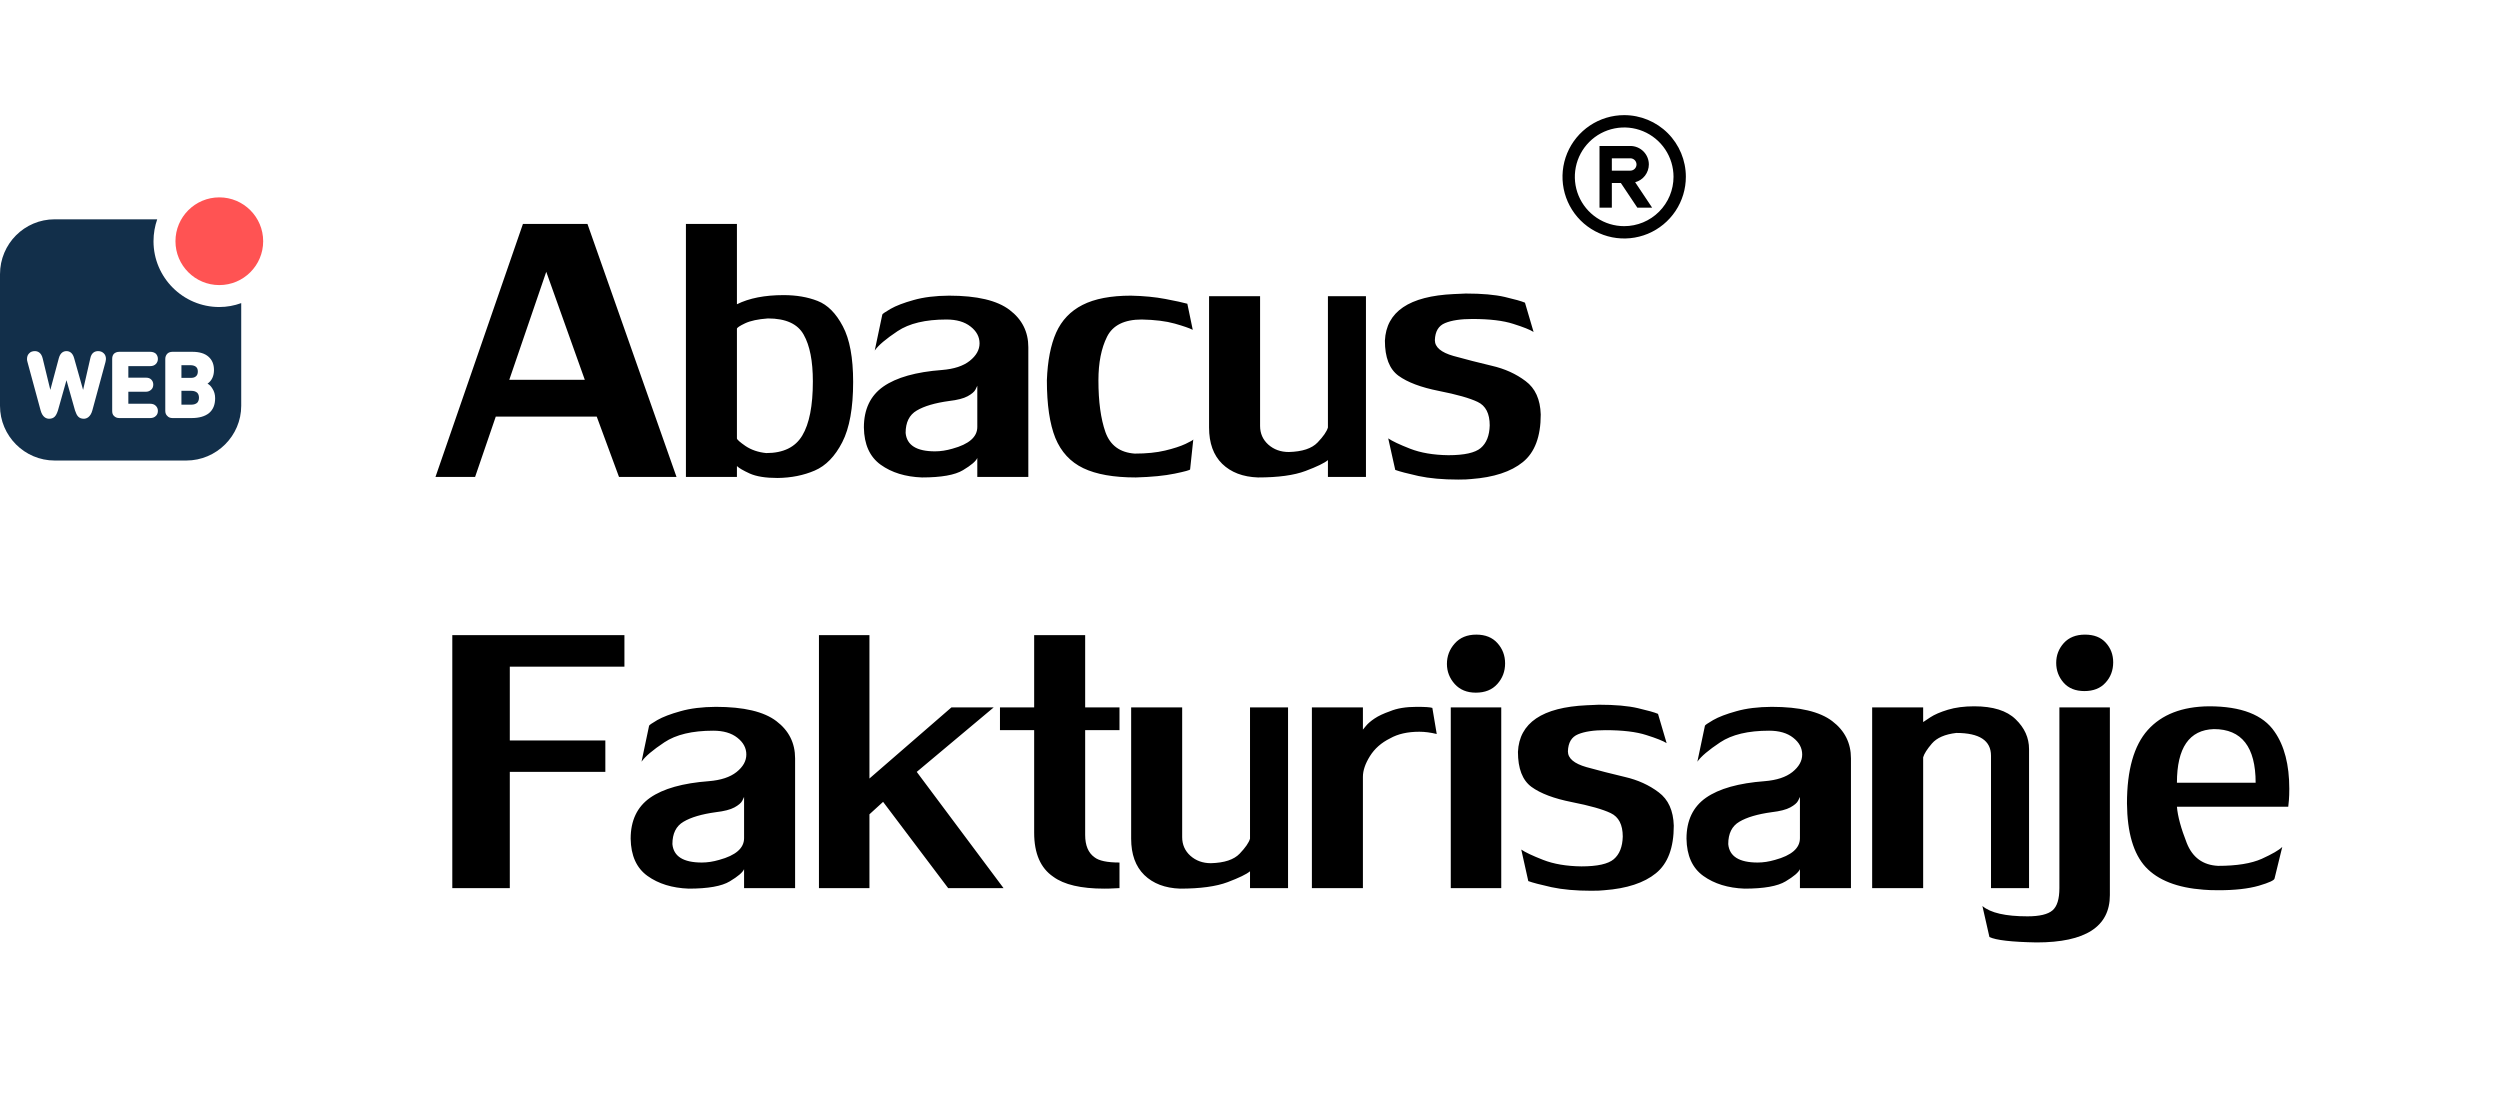 <svg width="152" height="68" viewBox="0 0 152 68" fill="none" xmlns="http://www.w3.org/2000/svg">
<path d="M13.335 17.333C14.807 17.333 16.001 16.139 16.001 14.667C16.001 13.194 14.807 12 13.335 12C11.862 12 10.668 13.194 10.668 14.667C10.668 16.139 11.862 17.333 13.335 17.333Z" fill="#FF5353"/>
<path d="M13.333 18.667C11.129 18.667 9.333 16.871 9.333 14.667C9.333 14.19 9.417 13.741 9.558 13.334H3.326C1.488 13.334 0 14.822 0 16.674V24.674C0 26.499 1.488 28 3.326 28H11.326C13.164 28 14.666 26.499 14.666 24.674V18.429C14.245 18.583 13.796 18.667 13.333 18.667ZM6.414 22.008L5.614 24.955C5.502 25.362 5.263 25.46 5.095 25.46C4.954 25.46 4.842 25.418 4.758 25.334C4.674 25.25 4.617 25.123 4.561 24.955L4.042 23.116L3.523 24.955C3.467 25.123 3.41 25.25 3.326 25.334C3.242 25.418 3.13 25.46 2.989 25.46C2.807 25.46 2.582 25.362 2.47 24.955L1.67 22.008C1.642 21.923 1.642 21.867 1.642 21.825C1.642 21.685 1.684 21.572 1.768 21.488C1.853 21.39 1.979 21.348 2.119 21.348C2.288 21.348 2.512 21.432 2.596 21.797L3.06 23.706L3.579 21.769C3.677 21.418 3.888 21.348 4.042 21.348C4.196 21.348 4.407 21.418 4.505 21.769L5.052 23.706L5.488 21.797C5.558 21.432 5.782 21.348 5.965 21.348C6.105 21.348 6.217 21.39 6.316 21.488C6.4 21.572 6.442 21.685 6.442 21.825C6.442 21.867 6.428 21.923 6.414 22.008ZM8.87 22.962C8.996 22.962 9.108 22.99 9.193 23.074C9.277 23.158 9.319 23.257 9.319 23.383C9.319 23.509 9.277 23.622 9.193 23.692C9.108 23.776 8.996 23.818 8.87 23.818H7.803V24.548H9.136C9.277 24.548 9.389 24.59 9.473 24.674C9.558 24.758 9.6 24.857 9.6 24.983C9.6 25.109 9.558 25.221 9.473 25.292C9.389 25.376 9.277 25.418 9.136 25.418H7.256C7.116 25.418 7.017 25.376 6.933 25.292C6.849 25.221 6.821 25.109 6.821 24.983V21.825C6.821 21.699 6.849 21.587 6.933 21.502C7.017 21.432 7.116 21.39 7.256 21.39H9.136C9.277 21.39 9.389 21.432 9.473 21.502C9.558 21.587 9.6 21.699 9.6 21.825C9.6 21.937 9.558 22.05 9.473 22.134C9.389 22.218 9.277 22.26 9.136 22.26H7.803V22.962H8.87ZM12.701 25.123C12.449 25.32 12.098 25.418 11.649 25.418H10.484C10.357 25.418 10.245 25.376 10.175 25.292C10.091 25.221 10.049 25.109 10.049 24.983V21.825C10.049 21.699 10.091 21.587 10.175 21.502C10.245 21.432 10.357 21.39 10.484 21.39H11.691C12.126 21.39 12.449 21.488 12.673 21.685C12.898 21.881 13.01 22.148 13.01 22.499C13.01 22.85 12.884 23.144 12.617 23.327C12.729 23.383 12.828 23.481 12.912 23.622C13.024 23.79 13.08 23.986 13.08 24.211C13.08 24.618 12.954 24.913 12.701 25.123ZM11.635 23.762H11.031V24.604H11.635C11.789 24.604 11.901 24.562 11.986 24.492C12.056 24.422 12.098 24.309 12.098 24.183C12.098 24.043 12.056 23.944 11.986 23.874C11.901 23.804 11.789 23.762 11.635 23.762ZM11.915 22.878C11.999 22.808 12.028 22.709 12.028 22.583C12.028 22.471 11.999 22.372 11.915 22.302C11.845 22.246 11.733 22.204 11.592 22.204H11.031V22.976H11.592C11.733 22.976 11.845 22.948 11.915 22.878Z" fill="#122F4A"/>
<path d="M98.75 7C98.008 7 97.283 7.22 96.667 7.632C96.05 8.044 95.569 8.63 95.285 9.315C95.002 10 94.927 10.754 95.072 11.482C95.217 12.209 95.574 12.877 96.098 13.402C96.623 13.926 97.291 14.283 98.018 14.428C98.746 14.573 99.5 14.498 100.185 14.215C100.87 13.931 101.456 13.45 101.868 12.833C102.28 12.217 102.5 11.492 102.5 10.75C102.5 9.755 102.105 8.802 101.402 8.098C100.698 7.395 99.745 7 98.75 7ZM98.75 13.75C98.157 13.75 97.577 13.574 97.083 13.244C96.59 12.915 96.205 12.446 95.978 11.898C95.751 11.35 95.692 10.747 95.808 10.165C95.923 9.583 96.209 9.048 96.629 8.629C97.048 8.209 97.583 7.923 98.165 7.808C98.747 7.692 99.35 7.751 99.898 7.978C100.446 8.205 100.915 8.59 101.244 9.083C101.574 9.577 101.75 10.157 101.75 10.75C101.75 11.546 101.434 12.309 100.871 12.871C100.309 13.434 99.546 13.75 98.75 13.75Z" fill="black"/>
<path d="M100.25 10C100.25 9.702 100.131 9.415 99.921 9.205C99.71 8.994 99.423 8.875 99.125 8.875H97.25V12.625H98V11.125H98.547L99.549 12.625H100.449L99.418 11.08C99.655 11.016 99.866 10.876 100.016 10.681C100.166 10.485 100.249 10.246 100.25 10ZM99.125 10.375H98V9.625H99.125C99.224 9.625 99.32 9.665 99.39 9.735C99.46 9.805 99.5 9.901 99.5 10C99.5 10.099 99.46 10.195 99.39 10.265C99.32 10.335 99.224 10.375 99.125 10.375Z" fill="black"/>
<path d="M30.142 25.331L28.886 28.997H26.477L31.794 13.617H35.718L41.132 28.997H37.635L36.282 25.331H30.142ZM35.556 23.092L33.212 16.525L30.964 23.092H35.556ZM41.704 13.617H44.805V18.499C45.547 18.129 46.492 17.943 47.641 17.943C48.42 17.943 49.11 18.061 49.712 18.298C50.319 18.534 50.829 19.047 51.243 19.837C51.662 20.621 51.871 21.749 51.871 23.221C51.871 24.805 51.651 26.027 51.21 26.886C50.77 27.746 50.211 28.32 49.535 28.61C48.863 28.9 48.111 29.051 47.279 29.061C46.548 29.061 45.982 28.97 45.579 28.788C45.181 28.605 44.924 28.455 44.805 28.336V28.997H41.704V13.617ZM44.805 26.653C44.805 26.722 44.98 26.878 45.329 27.12C45.684 27.356 46.102 27.498 46.586 27.547C47.623 27.547 48.353 27.192 48.777 26.483C49.207 25.769 49.422 24.671 49.422 23.188C49.422 21.953 49.237 21.008 48.866 20.352C48.501 19.692 47.776 19.361 46.691 19.361C46.089 19.404 45.624 19.504 45.297 19.659C44.969 19.815 44.805 19.925 44.805 19.99V26.653ZM59.42 28.997V27.845C59.334 28.044 59.044 28.291 58.55 28.586C58.061 28.882 57.229 29.029 56.053 29.029C55.048 28.992 54.213 28.734 53.547 28.256C52.881 27.778 52.54 27.023 52.524 25.992C52.524 24.886 52.919 24.056 53.708 23.502C54.503 22.949 55.693 22.613 57.277 22.495C58.008 22.436 58.569 22.251 58.961 21.939C59.358 21.623 59.557 21.268 59.557 20.876C59.557 20.479 59.374 20.137 59.009 19.853C58.649 19.568 58.161 19.426 57.543 19.426C56.27 19.426 55.279 19.662 54.57 20.135C53.867 20.602 53.404 20.994 53.184 21.311L53.644 19.128C53.644 19.09 53.81 18.975 54.143 18.781C54.481 18.588 54.951 18.408 55.553 18.241C56.154 18.07 56.872 17.981 57.704 17.976C59.401 17.976 60.629 18.266 61.386 18.846C62.143 19.42 62.522 20.175 62.522 21.11V28.997H59.42ZM57.906 27.281C58.915 27.007 59.42 26.567 59.42 25.96V23.454C59.415 23.47 59.377 23.548 59.307 23.688C59.237 23.822 59.079 23.956 58.832 24.091C58.585 24.225 58.209 24.322 57.704 24.381C56.845 24.499 56.19 24.692 55.738 24.961C55.287 25.224 55.062 25.678 55.062 26.322C55.131 27.069 55.727 27.442 56.85 27.442C57.188 27.442 57.54 27.388 57.906 27.281ZM72.359 28.538C72.359 28.581 72.048 28.667 71.425 28.796C70.807 28.925 70.017 29.002 69.056 29.029C67.713 29.029 66.65 28.841 65.865 28.465C65.081 28.089 64.515 27.477 64.165 26.628C63.822 25.774 63.65 24.606 63.65 23.124C63.693 21.942 63.881 20.975 64.214 20.223C64.552 19.471 65.087 18.91 65.817 18.54C66.553 18.164 67.533 17.976 68.758 17.976C69.537 17.992 70.235 18.059 70.853 18.177C71.476 18.295 71.921 18.392 72.19 18.467L72.52 20.054C72.322 19.952 71.956 19.826 71.425 19.675C70.893 19.525 70.224 19.442 69.418 19.426C68.36 19.426 67.657 19.775 67.308 20.473C66.959 21.171 66.784 22.055 66.784 23.124C66.784 24.413 66.926 25.463 67.211 26.274C67.501 27.08 68.094 27.515 68.992 27.579C69.706 27.579 70.321 27.517 70.836 27.394C71.352 27.27 71.766 27.136 72.077 26.991C72.394 26.841 72.552 26.749 72.552 26.717L72.359 28.538ZM76.613 25.895C76.613 26.352 76.779 26.73 77.112 27.031C77.451 27.332 77.867 27.482 78.361 27.482C79.178 27.461 79.76 27.268 80.11 26.902C80.459 26.537 80.668 26.234 80.738 25.992V18.008H83.05V28.997H80.738V27.974C80.529 28.151 80.075 28.371 79.376 28.634C78.678 28.898 77.714 29.029 76.484 29.029C75.571 28.997 74.846 28.721 74.309 28.2C73.777 27.678 73.511 26.943 73.511 25.992V18.008H76.613V25.895ZM87.24 20.683C87.24 21.107 87.616 21.427 88.368 21.641C89.125 21.851 89.901 22.05 90.696 22.238C91.491 22.42 92.178 22.732 92.758 23.172C93.344 23.607 93.65 24.284 93.677 25.202C93.677 26.545 93.314 27.509 92.589 28.095C91.87 28.68 90.822 29.024 89.447 29.126C89.275 29.148 89.012 29.158 88.658 29.158C87.723 29.158 86.918 29.086 86.241 28.941C85.564 28.79 85.094 28.667 84.831 28.57L84.404 26.653C84.645 26.819 85.089 27.029 85.733 27.281C86.378 27.533 87.154 27.665 88.061 27.676C89.028 27.676 89.684 27.531 90.027 27.241C90.376 26.945 90.559 26.486 90.575 25.863C90.575 25.143 90.331 24.668 89.842 24.437C89.359 24.206 88.572 23.983 87.481 23.768C86.397 23.553 85.577 23.245 85.024 22.842C84.476 22.439 84.202 21.73 84.202 20.715C84.283 18.948 85.679 18.002 88.392 17.879C88.483 17.879 88.609 17.873 88.77 17.863C88.932 17.852 89.047 17.847 89.117 17.847C90.1 17.847 90.892 17.916 91.494 18.056C92.095 18.196 92.503 18.311 92.718 18.403L93.242 20.183C93.032 20.049 92.622 19.885 92.009 19.692C91.397 19.493 90.567 19.394 89.52 19.394C88.811 19.394 88.258 19.477 87.86 19.643C87.463 19.804 87.256 20.151 87.24 20.683Z" fill="black"/>
<path d="M30.996 53.997H27.5V38.617H37.965V40.534H30.996V45.022H36.805V46.931H30.996V53.997ZM45.24 53.997V52.845C45.154 53.044 44.864 53.291 44.37 53.586C43.882 53.882 43.049 54.029 41.873 54.029C40.868 53.992 40.033 53.734 39.367 53.256C38.701 52.778 38.36 52.023 38.344 50.992C38.344 49.886 38.739 49.056 39.528 48.502C40.323 47.949 41.513 47.614 43.097 47.495C43.828 47.436 44.389 47.251 44.781 46.94C45.179 46.623 45.377 46.268 45.377 45.876C45.377 45.478 45.195 45.138 44.83 44.853C44.47 44.568 43.981 44.426 43.363 44.426C42.09 44.426 41.099 44.662 40.39 45.135C39.687 45.602 39.225 45.994 39.005 46.311L39.464 44.128C39.464 44.09 39.63 43.975 39.963 43.781C40.302 43.588 40.772 43.408 41.373 43.242C41.975 43.07 42.692 42.981 43.524 42.976C45.222 42.976 46.449 43.266 47.206 43.846C47.964 44.42 48.342 45.175 48.342 46.11V53.997H45.24ZM43.726 52.281C44.736 52.007 45.24 51.567 45.24 50.96V48.454C45.235 48.47 45.197 48.548 45.128 48.688C45.058 48.822 44.899 48.956 44.652 49.091C44.405 49.225 44.029 49.322 43.524 49.381C42.665 49.499 42.01 49.692 41.559 49.961C41.107 50.224 40.882 50.678 40.882 51.322C40.952 52.069 41.548 52.442 42.67 52.442C43.009 52.442 43.361 52.388 43.726 52.281ZM49.792 53.997V38.617H52.862V47.334L57.849 43.008H60.419L55.738 46.931L61.015 53.997H57.648L53.692 48.752L52.862 49.51V53.997H49.792ZM65.978 44.394V50.766C65.978 51.4 66.166 51.851 66.542 52.12C66.811 52.335 67.318 52.442 68.065 52.442V53.997C68.001 54.002 67.885 54.008 67.719 54.013C67.547 54.024 67.353 54.029 67.138 54.029C65.726 54.029 64.692 53.788 64.037 53.304C63.263 52.778 62.877 51.886 62.877 50.629V44.394H60.798V43.008H62.877V38.617H65.978V43.008H68.065V44.394H65.978ZM71.876 50.895C71.876 51.352 72.042 51.73 72.375 52.031C72.714 52.332 73.13 52.482 73.624 52.482C74.44 52.461 75.023 52.268 75.372 51.902C75.721 51.537 75.931 51.234 76.001 50.992V43.008H78.313V53.997H76.001V52.974C75.791 53.151 75.337 53.371 74.639 53.635C73.941 53.898 72.977 54.029 71.747 54.029C70.834 53.997 70.109 53.721 69.572 53.2C69.04 52.678 68.774 51.943 68.774 50.992V43.008H71.876V50.895ZM79.763 53.997V43.008H82.865V44.361C82.876 44.351 82.938 44.275 83.05 44.136C83.168 43.991 83.343 43.84 83.574 43.685C83.805 43.529 84.119 43.381 84.517 43.242C84.941 43.064 85.481 42.976 86.136 42.976C86.641 42.976 86.958 42.997 87.087 43.04L87.353 44.627C86.977 44.536 86.625 44.49 86.297 44.49C85.583 44.49 84.989 44.624 84.517 44.893C83.985 45.156 83.577 45.516 83.292 45.973C83.007 46.429 82.865 46.848 82.865 47.23V53.997H79.763ZM88.207 53.997V43.008H91.276V53.997H88.207ZM89.761 38.585C90.309 38.585 90.736 38.757 91.043 39.1C91.354 39.444 91.51 39.855 91.51 40.333C91.51 40.822 91.351 41.241 91.034 41.59C90.723 41.939 90.288 42.114 89.729 42.114C89.192 42.114 88.765 41.939 88.448 41.59C88.131 41.235 87.973 40.827 87.973 40.365C87.973 39.893 88.131 39.479 88.448 39.124C88.765 38.765 89.203 38.585 89.761 38.585ZM95.329 45.683C95.329 46.107 95.705 46.426 96.457 46.641C97.214 46.851 97.99 47.05 98.785 47.237C99.58 47.42 100.267 47.732 100.847 48.172C101.433 48.607 101.739 49.284 101.766 50.202C101.766 51.545 101.403 52.509 100.678 53.095C99.959 53.68 98.911 54.024 97.536 54.126C97.364 54.148 97.101 54.158 96.747 54.158C95.812 54.158 95.006 54.086 94.33 53.941C93.653 53.79 93.183 53.667 92.92 53.57L92.493 51.653C92.734 51.819 93.177 52.029 93.822 52.281C94.467 52.533 95.243 52.665 96.15 52.676C97.117 52.676 97.772 52.531 98.116 52.241C98.465 51.945 98.648 51.486 98.664 50.863C98.664 50.143 98.42 49.668 97.931 49.437C97.448 49.206 96.661 48.983 95.57 48.768C94.485 48.553 93.666 48.245 93.113 47.842C92.565 47.439 92.291 46.73 92.291 45.715C92.372 43.948 93.768 43.002 96.481 42.879C96.572 42.879 96.698 42.873 96.859 42.863C97.02 42.852 97.136 42.847 97.206 42.847C98.189 42.847 98.981 42.916 99.582 43.056C100.184 43.196 100.592 43.311 100.807 43.403L101.331 45.183C101.121 45.049 100.71 44.885 100.098 44.692C99.486 44.493 98.656 44.394 97.609 44.394C96.9 44.394 96.346 44.477 95.949 44.643C95.552 44.804 95.345 45.151 95.329 45.683ZM109.436 53.997V52.845C109.35 53.044 109.06 53.291 108.566 53.586C108.077 53.882 107.244 54.029 106.068 54.029C105.064 53.992 104.229 53.734 103.562 53.256C102.896 52.778 102.555 52.023 102.539 50.992C102.539 49.886 102.934 49.056 103.724 48.502C104.519 47.949 105.708 47.614 107.293 47.495C108.023 47.436 108.584 47.251 108.977 46.94C109.374 46.623 109.573 46.268 109.573 45.876C109.573 45.478 109.39 45.138 109.025 44.853C108.665 44.568 108.176 44.426 107.559 44.426C106.286 44.426 105.295 44.662 104.586 45.135C103.882 45.602 103.42 45.994 103.2 46.311L103.659 44.128C103.659 44.09 103.826 43.975 104.159 43.781C104.497 43.588 104.967 43.408 105.569 43.242C106.17 43.07 106.887 42.981 107.72 42.976C109.417 42.976 110.644 43.266 111.402 43.846C112.159 44.42 112.538 45.175 112.538 46.11V53.997H109.436ZM107.921 52.281C108.931 52.007 109.436 51.567 109.436 50.96V48.454C109.43 48.47 109.393 48.548 109.323 48.688C109.253 48.822 109.095 48.956 108.848 49.091C108.601 49.225 108.225 49.322 107.72 49.381C106.86 49.499 106.205 49.692 105.754 49.961C105.303 50.224 105.077 50.678 105.077 51.322C105.147 52.069 105.743 52.442 106.866 52.442C107.204 52.442 107.556 52.388 107.921 52.281ZM123.366 45.546V53.997H121.053V45.949C121.053 45.025 120.35 44.563 118.943 44.563C118.255 44.643 117.761 44.858 117.46 45.207C117.165 45.551 116.988 45.83 116.928 46.045V53.997H113.827V43.008H116.928V43.902C116.971 43.875 117.116 43.779 117.364 43.612C117.616 43.446 117.97 43.292 118.427 43.153C118.889 43.013 119.423 42.943 120.03 42.943C121.174 42.943 122.015 43.206 122.552 43.733C123.094 44.254 123.366 44.858 123.366 45.546ZM126.766 38.585C127.313 38.585 127.735 38.748 128.031 39.076C128.331 39.404 128.482 39.801 128.482 40.269C128.482 40.757 128.326 41.171 128.014 41.509C127.708 41.848 127.281 42.017 126.733 42.017C126.191 42.017 125.769 41.848 125.469 41.509C125.168 41.166 125.017 40.763 125.017 40.301C125.017 39.844 125.17 39.444 125.477 39.1C125.788 38.757 126.218 38.585 126.766 38.585ZM125.211 53.997V43.008H128.28V54.424C128.28 56.342 126.795 57.3 123.825 57.3C122.305 57.273 121.349 57.163 120.957 56.97L120.53 55.085C121.024 55.504 121.937 55.713 123.269 55.713C124.005 55.713 124.512 55.592 124.792 55.351C125.071 55.114 125.211 54.663 125.211 53.997ZM132.357 49.05C132.405 49.63 132.604 50.364 132.953 51.25C133.302 52.136 133.939 52.601 134.863 52.644C135.99 52.644 136.874 52.501 137.513 52.217C138.152 51.926 138.569 51.685 138.762 51.492L138.295 53.401C138.295 53.514 137.975 53.664 137.336 53.852C136.697 54.035 135.883 54.126 134.895 54.126C134.503 54.126 134.197 54.115 133.976 54.094C132.376 53.976 131.202 53.516 130.456 52.716C129.714 51.91 129.336 50.621 129.32 48.849C129.32 46.819 129.741 45.331 130.584 44.386C131.433 43.44 132.674 42.959 134.307 42.943C136.267 42.943 137.596 43.459 138.295 44.49C138.891 45.344 139.189 46.499 139.189 47.955C139.189 48.228 139.181 48.462 139.165 48.656C139.149 48.843 139.135 48.975 139.125 49.05H132.357ZM134.605 44.329C133.106 44.377 132.357 45.465 132.357 47.592H137.143C137.143 45.417 136.297 44.329 134.605 44.329Z" fill="black"/>
</svg>
